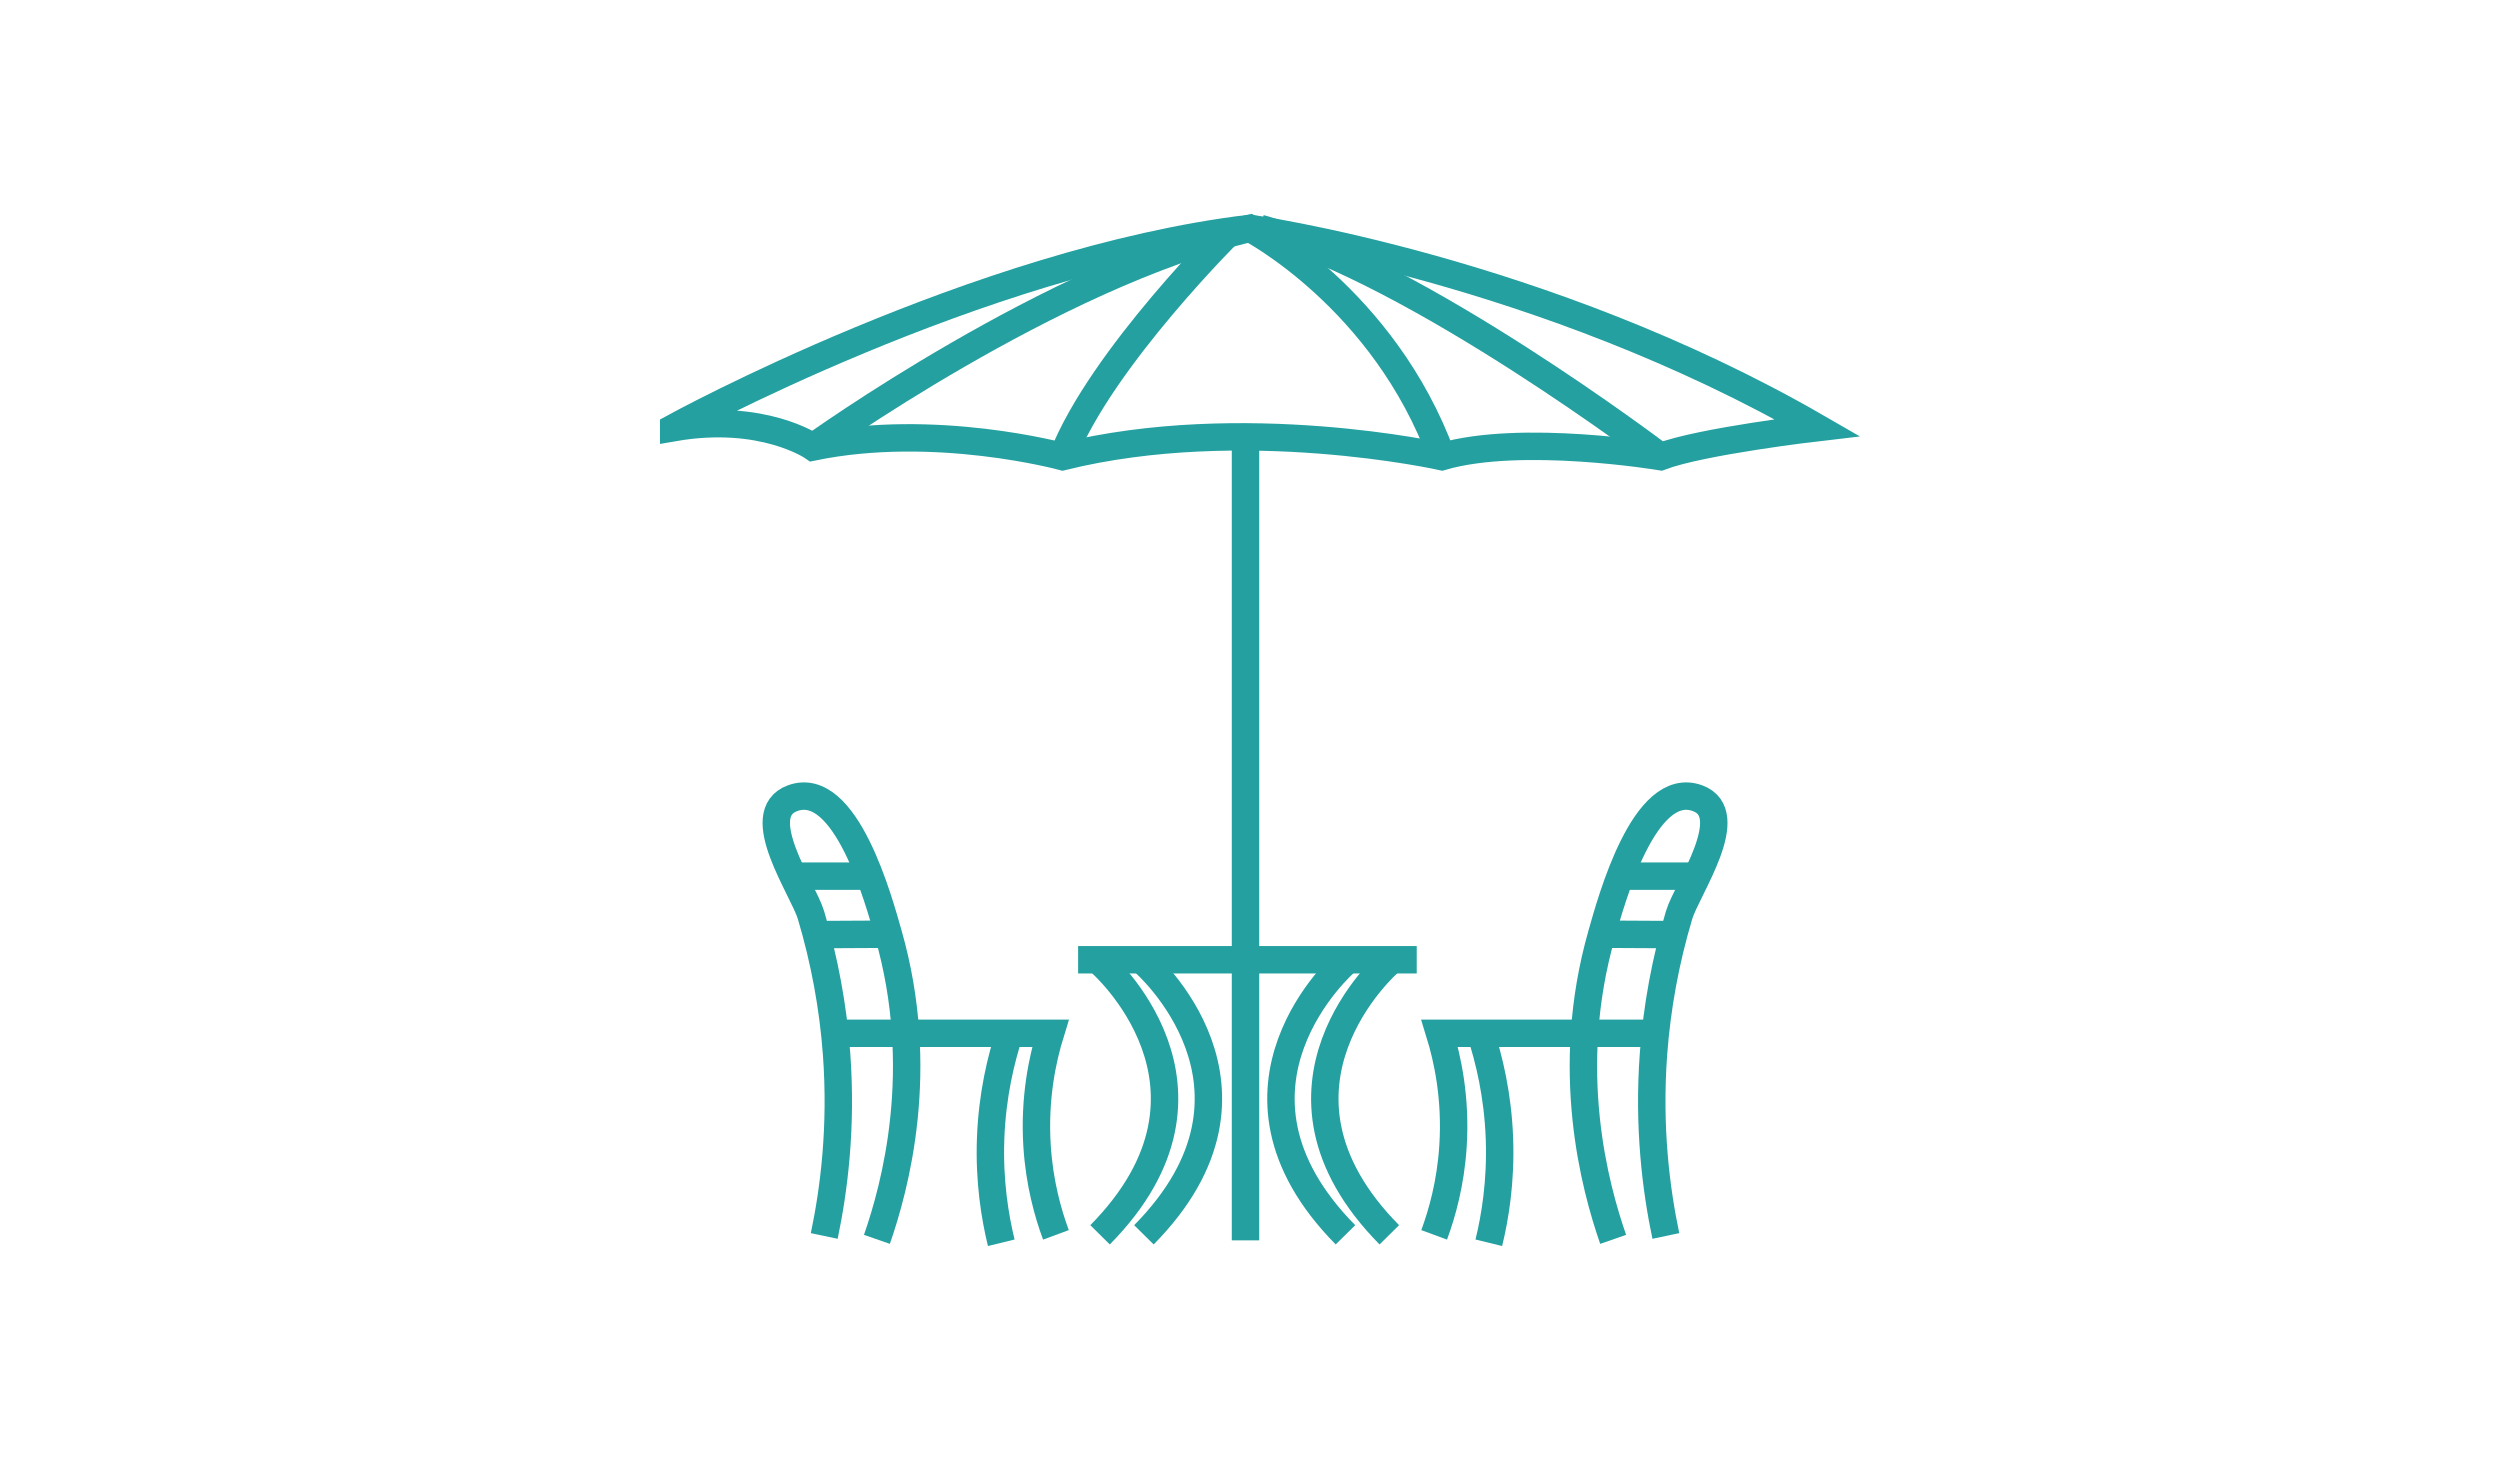 <?xml version="1.0" encoding="UTF-8"?>
<svg id="Layer_1" xmlns="http://www.w3.org/2000/svg" version="1.1" viewBox="0 0 456 267">
  <!-- Generator: Adobe Illustrator 29.0.0, SVG Export Plug-In . SVG Version: 2.1.0 Build 186)  -->
  <defs>
    <style>
      .st0 {
        fill: none;
        stroke: #24a0a0;
        stroke-miterlimit: 10;
        stroke-width: 5px;
      }
    </style>
  </defs>
  <g>
    <path class="st0" d="M122.88,78s55.29-30.35,105.12-36.35c0,0,53.35,7.41,103.47,36.35,0,0-21.18,2.47-28.59,5.29,0,0-25.41-4.24-39.88,0,0,0-36.35-8.12-69.18,0,0,0-23.29-6.35-45.53-1.76,0,0-9.18-6.35-25.41-3.53Z"/>
    <path class="st0" d="M224.88,41.65s-24,23.65-31.06,41.65"/>
    <path class="st0" d="M148.29,81.53s43.65-31.41,79.71-39.88c0,0,24.41,12.71,35,41.65"/>
    <path class="st0" d="M302.88,83.29s-44.12-33.53-73.06-41.65"/>
  </g>
  <line class="st0" x1="227.18" y1="79.69" x2="227.18" y2="226.24"/>
  <g>
    <line class="st0" x1="196.65" y1="175.06" x2="258.41" y2="175.06"/>
    <path class="st0" d="M253.41,175.47s-26.47,22.94,0,49.76"/>
    <path class="st0" d="M245.41,175.47s-26.47,22.94,0,49.76"/>
    <path class="st0" d="M200.65,175.47s26.47,22.94,0,49.76"/>
    <path class="st0" d="M208.65,175.47s26.47,22.94,0,49.76"/>
  </g>
  <g>
    <path class="st0" d="M303.85,225.44c-1.76-8.36-3.24-19.77-2.25-33.22.63-8.58,2.21-17.08,4.67-25.32,1.41-4.71,11.11-18.47,3.35-21.31-9.73-3.55-15.76,18.81-17.46,24.77-7.09,24.78-1.22,46.2,2.08,55.7"/>
    <line class="st0" x1="304.96" y1="170.47" x2="292.16" y2="170.4"/>
    <line class="st0" x1="309.1" y1="159.81" x2="295.5" y2="159.81"/>
    <path class="st0" d="M270.06,188.47c1.52,4.63,3.15,11.21,3.44,19.24.28,7.79-.8,14.31-1.94,18.97"/>
    <path class="st0" d="M261.59,225.24c1.45-3.92,3.01-9.45,3.44-16.21.56-8.81-1.03-15.99-2.44-20.56h40.29"/>
  </g>
  <g>
    <path class="st0" d="M150.34,225.44c1.76-8.36,3.24-19.77,2.25-33.22-.63-8.58-2.21-17.08-4.67-25.32-1.41-4.71-11.11-18.47-3.35-21.31,9.73-3.55,15.76,18.81,17.46,24.77,7.09,24.78,1.22,46.2-2.08,55.7"/>
    <line class="st0" x1="149.24" y1="170.47" x2="162.03" y2="170.4"/>
    <line class="st0" x1="145.09" y1="159.81" x2="158.69" y2="159.81"/>
    <path class="st0" d="M184.13,188.47c-1.52,4.63-3.15,11.21-3.44,19.24-.28,7.79.8,14.31,1.94,18.97"/>
    <path class="st0" d="M192.6,225.24c-1.45-3.92-3.01-9.45-3.44-16.21-.56-8.81,1.03-15.99,2.44-20.56-13.43,0-26.86,0-40.29,0"/>
  </g>
</svg>